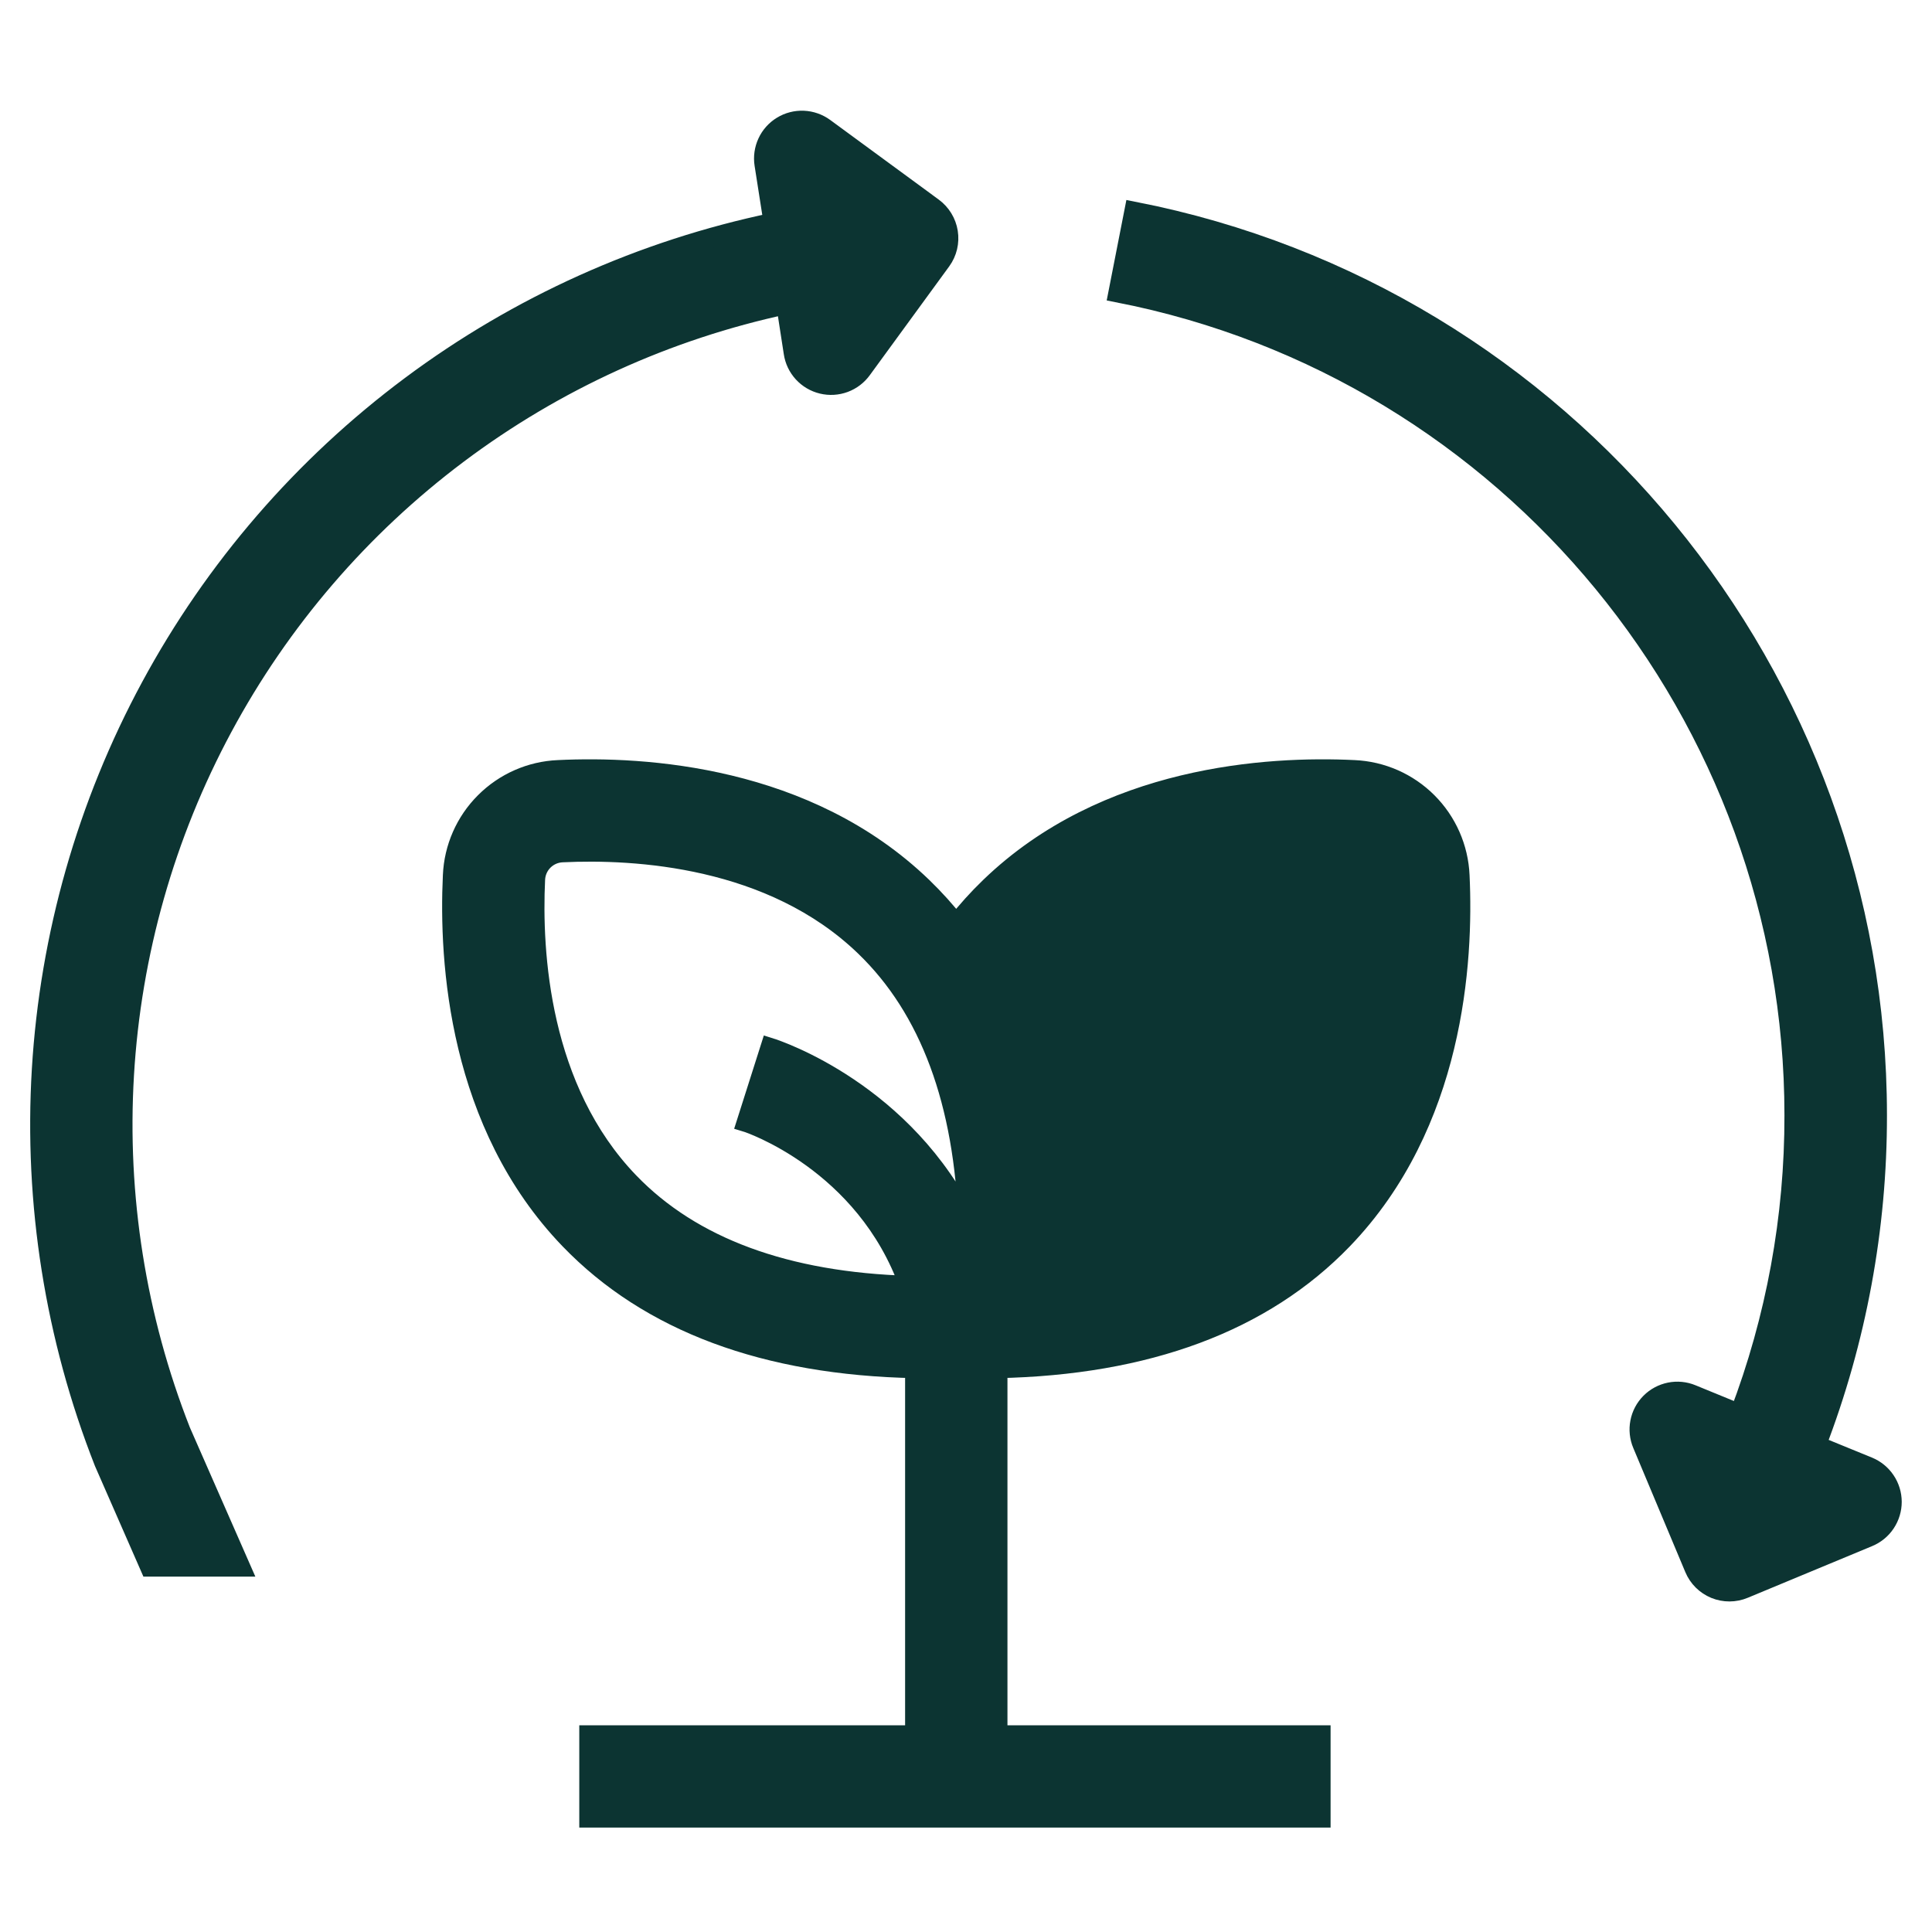 <svg width="48" height="48" viewBox="0 0 48 48" fill="none" xmlns="http://www.w3.org/2000/svg">
<path d="M19.72 8.76C19.747 8.945 19.829 9.118 19.955 9.256C20.081 9.394 20.245 9.491 20.427 9.535C20.609 9.579 20.799 9.568 20.975 9.503C21.15 9.438 21.302 9.322 21.411 9.17L23.382 6.469C23.528 6.268 23.587 6.017 23.548 5.771C23.509 5.526 23.374 5.306 23.173 5.159L20.477 3.181C20.327 3.072 20.148 3.009 19.962 3.001C19.777 2.993 19.593 3.04 19.434 3.137C19.276 3.233 19.149 3.374 19.071 3.543C18.993 3.711 18.966 3.899 18.995 4.083L19.222 5.534C15.959 6.214 12.883 7.598 10.211 9.59C7.539 11.582 5.333 14.134 3.75 17.066C2.166 19.999 1.242 23.242 1.041 26.569C0.841 29.896 1.37 33.227 2.591 36.329L3.726 38.92H5.961L4.486 35.56C3.38 32.745 2.899 29.722 3.079 26.703C3.258 23.683 4.093 20.738 5.525 18.074C6.957 15.409 8.951 13.088 11.37 11.272C13.79 9.455 16.575 8.188 19.534 7.556L19.72 8.76Z" fill="#0C3432" stroke="#0C3432" stroke-width="0.5"/>
<path d="M46.409 36.443L45.113 35.913C46.12 33.295 46.634 30.513 46.631 27.707C46.631 16.798 38.872 7.359 28.182 5.262L27.789 7.267C37.523 9.176 44.584 17.772 44.584 27.707C44.589 30.246 44.127 32.765 43.223 35.137L42.03 34.648C41.858 34.577 41.669 34.559 41.487 34.596C41.306 34.633 41.139 34.722 41.008 34.854C40.877 34.986 40.788 35.154 40.753 35.336C40.717 35.518 40.737 35.707 40.809 35.878L42.102 38.962C42.198 39.192 42.381 39.373 42.611 39.468C42.841 39.562 43.099 39.561 43.328 39.465L46.414 38.183C46.587 38.112 46.735 37.992 46.839 37.836C46.943 37.681 46.998 37.498 46.998 37.312C46.997 37.125 46.941 36.942 46.836 36.788C46.731 36.633 46.583 36.513 46.409 36.443Z" fill="#0C3432" stroke="#0C3432" stroke-width="0.5"/>
<path d="M33.643 19.134C31.497 19.03 27.471 19.273 24.603 22.039C24.299 22.332 24.016 22.645 23.756 22.977C23.497 22.645 23.214 22.332 22.911 22.039C20.042 19.273 16.016 19.03 13.87 19.134C13.185 19.163 12.536 19.449 12.052 19.934C11.567 20.418 11.282 21.067 11.253 21.752C11.151 23.897 11.392 27.923 14.158 30.792C16.137 32.845 19.023 33.917 22.737 33.99V43.114H14.642V45.156H32.808V43.114H24.78V33.99C28.492 33.916 31.377 32.844 33.356 30.792C36.121 27.923 36.363 23.897 36.261 21.752C36.231 21.067 35.945 20.418 35.461 19.934C34.976 19.449 34.328 19.164 33.643 19.134ZM13.293 21.848C13.301 21.672 13.374 21.505 13.499 21.38C13.624 21.255 13.791 21.182 13.967 21.174C15.783 21.087 19.176 21.276 21.492 23.51C23.103 25.061 23.963 27.387 24.061 30.432C22.483 27.141 19.302 26.09 19.14 26.039L18.555 27.878C18.588 27.888 21.506 28.855 22.598 31.948C19.534 31.858 17.188 30.995 15.629 29.378C13.395 27.062 13.207 23.664 13.293 21.848Z" fill="#0C3432" stroke="#0C3432" stroke-width="0.5"/>
</svg>
